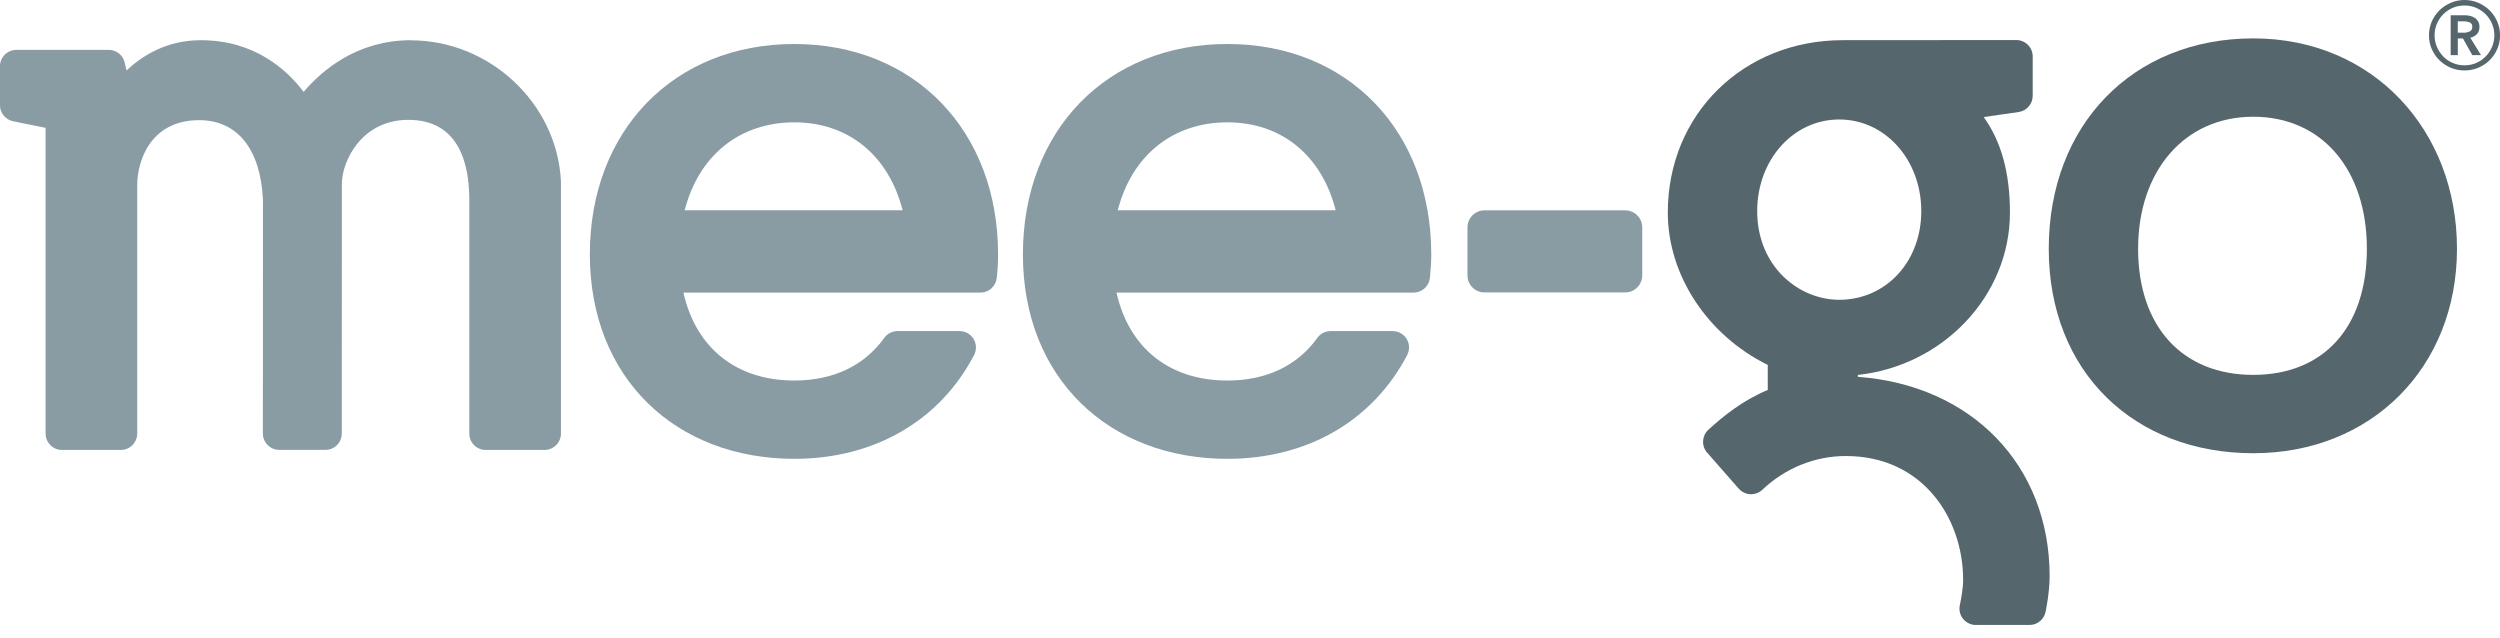 <svg width="141" height="36" viewBox="0 0 141 36" fill="none" xmlns="http://www.w3.org/2000/svg">
<g id="Layer_1" clip-path="url(#clip0_2419_725)">
<path id="Vector" d="M91.662 11.863H83.725C83.196 11.863 82.766 12.293 82.766 12.823V15.533C82.766 16.063 83.193 16.493 83.725 16.493H91.662C92.191 16.493 92.622 16.063 92.622 15.533V12.823C92.622 12.293 92.191 11.863 91.662 11.863Z" fill="#899BA3"/>
<path id="Vector_2" d="M23.177 2.268H23.121C20.16 2.291 18.199 3.918 17.125 5.183C16.192 3.945 14.365 2.268 11.337 2.268H11.278C9.402 2.283 8.056 3.117 7.137 3.971L7.032 3.526C6.935 3.108 6.561 2.812 6.131 2.812H0.925C0.679 2.812 0.445 2.912 0.269 3.084C0.097 3.257 -0.003 3.494 -0.003 3.74V5.932C-0.003 6.371 0.307 6.751 0.74 6.839L2.572 7.21V24.453C2.572 24.965 2.985 25.377 3.494 25.377H6.815C7.061 25.377 7.295 25.281 7.468 25.105C7.641 24.932 7.74 24.695 7.74 24.45V10.453C7.737 9.089 8.475 6.777 11.237 6.777C13.391 6.777 14.699 8.416 14.831 11.272L14.825 24.447C14.825 24.692 14.921 24.93 15.097 25.102C15.27 25.275 15.507 25.374 15.752 25.374H18.351C18.863 25.374 19.276 24.962 19.276 24.45L19.282 10.362C19.282 9.107 20.382 6.76 23.03 6.76C25.872 6.76 26.469 9.209 26.469 11.266V24.45C26.469 24.695 26.562 24.93 26.738 25.105C26.911 25.278 27.148 25.377 27.393 25.377H30.712C31.224 25.377 31.637 24.962 31.637 24.453V10.274C31.637 10.274 31.637 10.245 31.637 10.23C31.429 5.844 27.631 2.274 23.171 2.274" fill="#899BA3"/>
<path id="Vector_3" d="M44.799 2.482C38.007 2.482 33.267 7.36 33.267 14.345C33.267 21.33 38.118 25.878 44.799 25.878C49.297 25.878 52.993 23.744 54.939 20.025C55.088 19.738 55.077 19.393 54.91 19.118C54.743 18.84 54.442 18.673 54.12 18.673H50.623C50.324 18.673 50.043 18.816 49.871 19.059C48.744 20.631 46.991 21.462 44.802 21.462C41.528 21.462 39.248 19.63 38.546 16.502H55.299C55.773 16.502 56.168 16.142 56.218 15.671C56.271 15.173 56.291 14.775 56.291 14.345C56.291 7.36 51.565 2.482 44.799 2.482ZM44.799 6.9C47.857 6.9 50.122 8.773 50.907 11.858H38.616C39.409 8.773 41.706 6.9 44.802 6.9" fill="#899BA3"/>
<path id="Vector_4" d="M69.225 2.482C62.433 2.482 57.692 7.36 57.692 14.345C57.692 21.33 62.544 25.878 69.225 25.878C73.723 25.878 77.419 23.744 79.365 20.025C79.514 19.738 79.505 19.393 79.336 19.118C79.169 18.84 78.867 18.673 78.546 18.673H75.049C74.75 18.673 74.469 18.816 74.296 19.059C73.17 20.631 71.417 21.462 69.228 21.462C65.954 21.462 63.674 19.63 62.971 16.502H79.725C80.199 16.502 80.597 16.142 80.647 15.671C80.699 15.173 80.723 14.775 80.723 14.345C80.723 7.36 75.997 2.482 69.231 2.482M69.225 6.9C72.283 6.9 74.548 8.773 75.332 11.858H63.042C63.835 8.773 66.132 6.9 69.228 6.9" fill="#899BA3"/>
<path id="Vector_5" d="M104.784 21.257V21.146C109.589 20.628 113.361 16.689 113.361 11.989C113.361 9.762 112.875 7.98 111.88 6.602L113.852 6.318C114.306 6.251 114.645 5.861 114.645 5.402V3.187C114.645 2.941 114.549 2.707 114.376 2.531C114.204 2.359 113.967 2.259 113.721 2.259L103.941 2.265C98.311 2.265 94.064 6.447 94.064 11.989C94.064 15.527 96.306 18.91 99.701 20.581V21.994C98.278 22.585 97.178 23.484 96.356 24.233C95.984 24.573 95.949 25.149 96.283 25.529L98.065 27.56C98.232 27.747 98.466 27.862 98.717 27.873C98.966 27.885 99.215 27.794 99.396 27.622C100.693 26.396 102.364 25.72 104.105 25.72C108.447 25.72 110.721 29.234 110.721 32.708C110.721 33.196 110.587 33.893 110.537 34.118C110.475 34.393 110.54 34.68 110.715 34.9C110.891 35.119 111.157 35.248 111.438 35.248H114.464C114.903 35.248 115.28 34.941 115.371 34.51C115.38 34.466 115.599 33.413 115.599 32.5C115.599 26.238 111.198 21.722 104.784 21.254M103.733 16.908C101.459 16.908 99.106 15.038 99.106 11.907C99.106 9.01 101.14 6.739 103.733 6.739C106.326 6.739 108.36 9.01 108.36 11.907C108.36 14.804 106.329 16.908 103.733 16.908Z" fill="#56666D"/>
<path id="Vector_6" d="M127.083 2.165C120.29 2.165 115.55 7.044 115.55 14.029C115.55 21.014 120.402 25.562 127.083 25.562C133.763 25.562 138.574 20.713 138.574 14.029C138.574 7.345 133.848 2.165 127.083 2.165ZM127.083 21.143C123.079 21.143 120.589 18.416 120.589 14.029C120.589 9.642 123.199 6.584 127.083 6.584C130.966 6.584 133.491 9.575 133.491 14.029C133.491 18.483 131.036 21.143 127.083 21.143Z" fill="#56666D"/>
<path id="Vector_7" d="M136.994 1.996C136.994 1.721 137.047 1.46 137.152 1.217C137.258 0.974 137.401 0.764 137.582 0.585C137.764 0.407 137.977 0.263 138.22 0.158C138.463 0.053 138.724 0 138.999 0C139.274 0 139.534 0.053 139.777 0.158C140.02 0.263 140.234 0.407 140.415 0.585C140.596 0.764 140.74 0.974 140.845 1.217C140.951 1.46 141.003 1.721 141.003 1.996C141.003 2.271 140.951 2.528 140.845 2.768C140.74 3.008 140.596 3.219 140.415 3.397C140.234 3.576 140.02 3.716 139.777 3.819C139.534 3.921 139.274 3.974 138.999 3.974C138.724 3.974 138.463 3.921 138.22 3.819C137.977 3.716 137.764 3.576 137.582 3.397C137.401 3.219 137.258 3.008 137.152 2.768C137.047 2.528 136.994 2.271 136.994 1.996ZM137.31 1.996C137.31 2.224 137.354 2.441 137.442 2.645C137.53 2.85 137.65 3.032 137.802 3.187C137.954 3.342 138.132 3.465 138.337 3.553C138.542 3.64 138.762 3.684 138.996 3.684C139.23 3.684 139.449 3.64 139.654 3.553C139.859 3.465 140.038 3.342 140.19 3.187C140.342 3.032 140.462 2.85 140.55 2.645C140.637 2.441 140.681 2.224 140.681 1.996C140.681 1.768 140.637 1.542 140.55 1.337C140.462 1.132 140.342 0.954 140.19 0.802C140.038 0.65 139.859 0.53 139.654 0.442C139.449 0.354 139.23 0.31 138.996 0.31C138.762 0.31 138.542 0.354 138.337 0.442C138.132 0.53 137.954 0.65 137.802 0.802C137.65 0.954 137.53 1.132 137.442 1.337C137.354 1.542 137.31 1.762 137.31 1.996ZM138.214 0.86H139.005C139.11 0.86 139.212 0.872 139.312 0.895C139.411 0.919 139.502 0.957 139.581 1.01C139.66 1.062 139.721 1.13 139.771 1.212C139.818 1.293 139.841 1.396 139.841 1.519C139.841 1.683 139.795 1.817 139.701 1.92C139.607 2.022 139.482 2.092 139.324 2.127L139.929 3.111H139.438L138.911 2.171H138.621V3.111H138.217V0.86H138.214ZM138.946 1.847C139.063 1.847 139.174 1.823 139.28 1.779C139.385 1.735 139.438 1.645 139.438 1.51C139.438 1.387 139.388 1.305 139.291 1.264C139.195 1.223 139.092 1.203 138.987 1.203H138.618V1.844H138.943L138.946 1.847Z" fill="#56666D"/>
</g>
<defs>
<clipPath id="clip0_2419_725">
<rect width="141" height="35.251" fill="white"/>
</clipPath>
</defs>
</svg>
